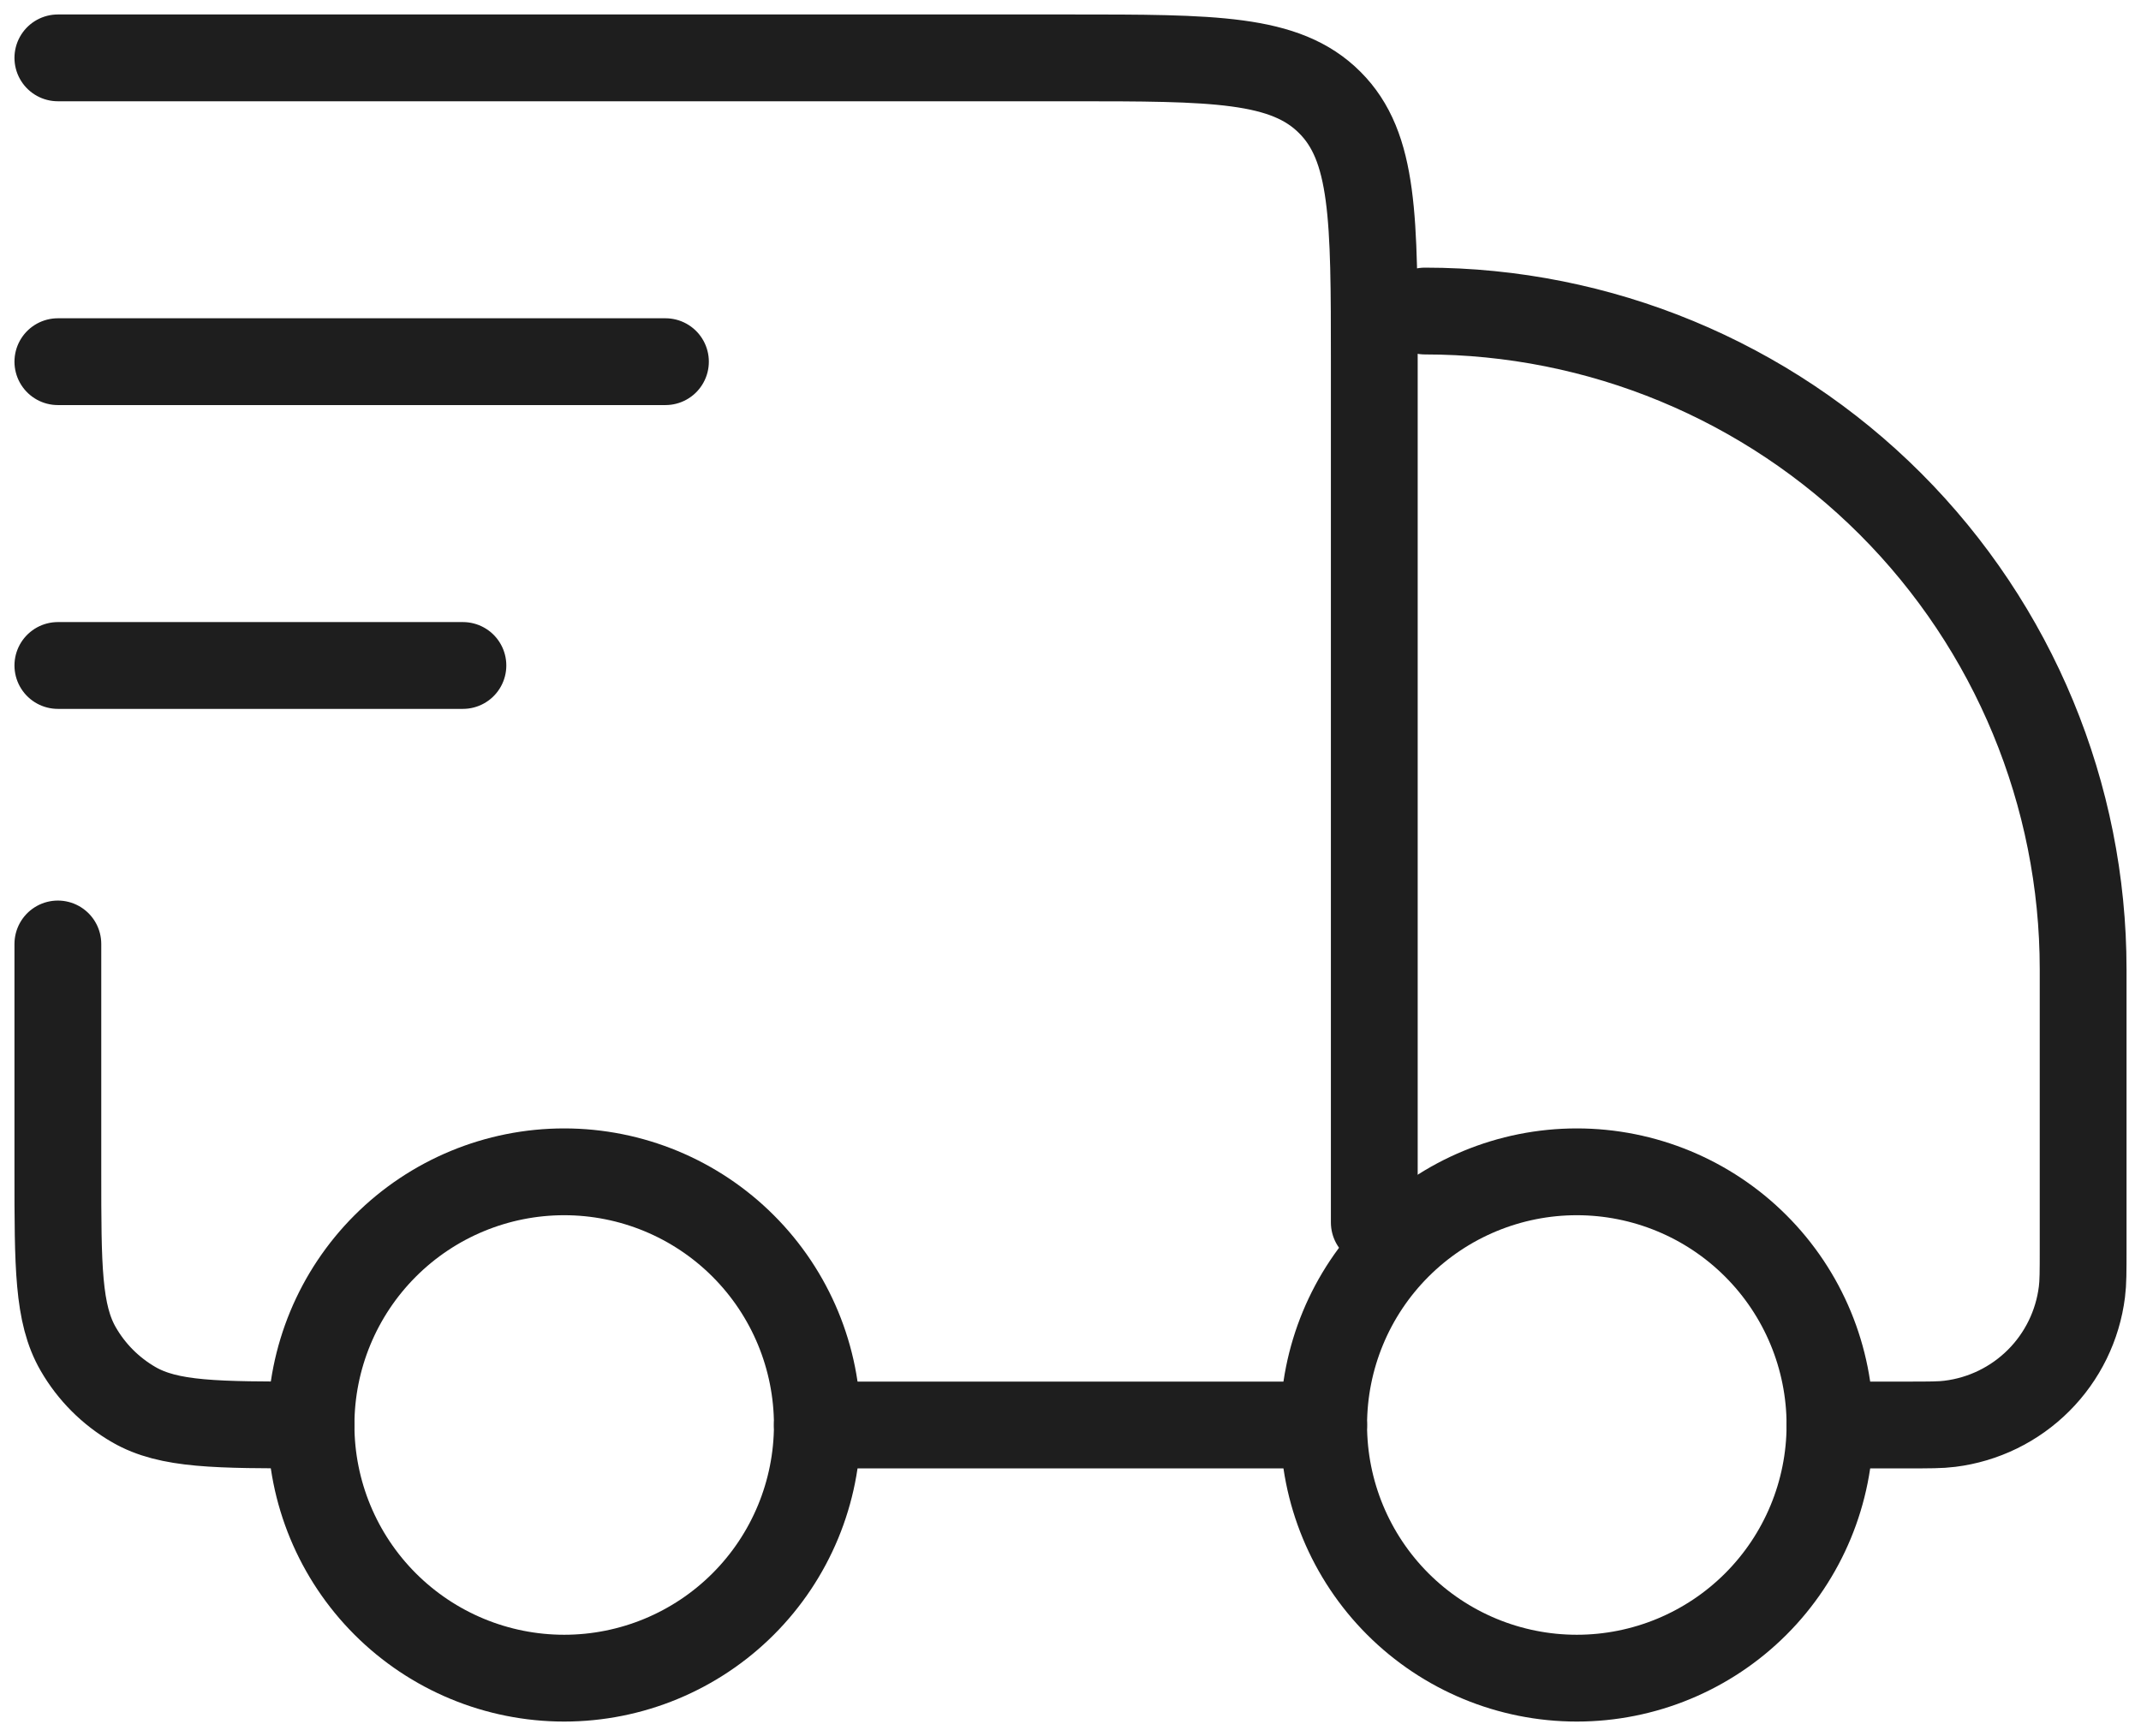 <svg width="74" height="60" viewBox="0 0 74 60" fill="none" xmlns="http://www.w3.org/2000/svg">
<path d="M63.25 49.25C63.25 51.571 62.328 53.796 60.687 55.437C59.046 57.078 56.821 58 54.5 58C52.179 58 49.954 57.078 48.313 55.437C46.672 53.796 45.75 51.571 45.75 49.25C45.75 46.929 46.672 44.704 48.313 43.063C49.954 41.422 52.179 40.5 54.5 40.5C56.821 40.5 59.046 41.422 60.687 43.063C62.328 44.704 63.25 46.929 63.25 49.25ZM28.25 49.25C28.25 51.571 27.328 53.796 25.687 55.437C24.046 57.078 21.821 58 19.5 58C17.179 58 14.954 57.078 13.313 55.437C11.672 53.796 10.75 51.571 10.75 49.25C10.75 46.929 11.672 44.704 13.313 43.063C14.954 41.422 17.179 40.5 19.5 40.5C21.821 40.5 24.046 41.422 25.687 43.063C27.328 44.704 28.25 46.929 28.25 49.25Z" stroke="#1E1E1E" stroke-width="3" stroke-linecap="round" stroke-linejoin="round"/>
<path d="M45.75 49.25H28.25M63.25 49.25H65.921C66.691 49.25 67.076 49.25 67.397 49.208C68.556 49.064 69.634 48.537 70.46 47.712C71.286 46.887 71.813 45.81 71.958 44.651C72 44.325 72 43.941 72 43.17V33.5C72 27.466 69.603 21.68 65.337 17.413C61.07 13.147 55.284 10.75 49.25 10.75M2 2H37C41.949 2 44.423 2 45.96 3.54C47.5 5.073 47.5 7.548 47.5 12.5V42.25M2 32.625V40.5C2 43.773 2 45.407 2.704 46.625C3.164 47.423 3.827 48.086 4.625 48.547C5.843 49.25 7.478 49.25 10.75 49.25M2 12.5H23M2 23H16" stroke="#1E1E1E" stroke-width="3" stroke-linecap="round" stroke-linejoin="round"/>
</svg>
